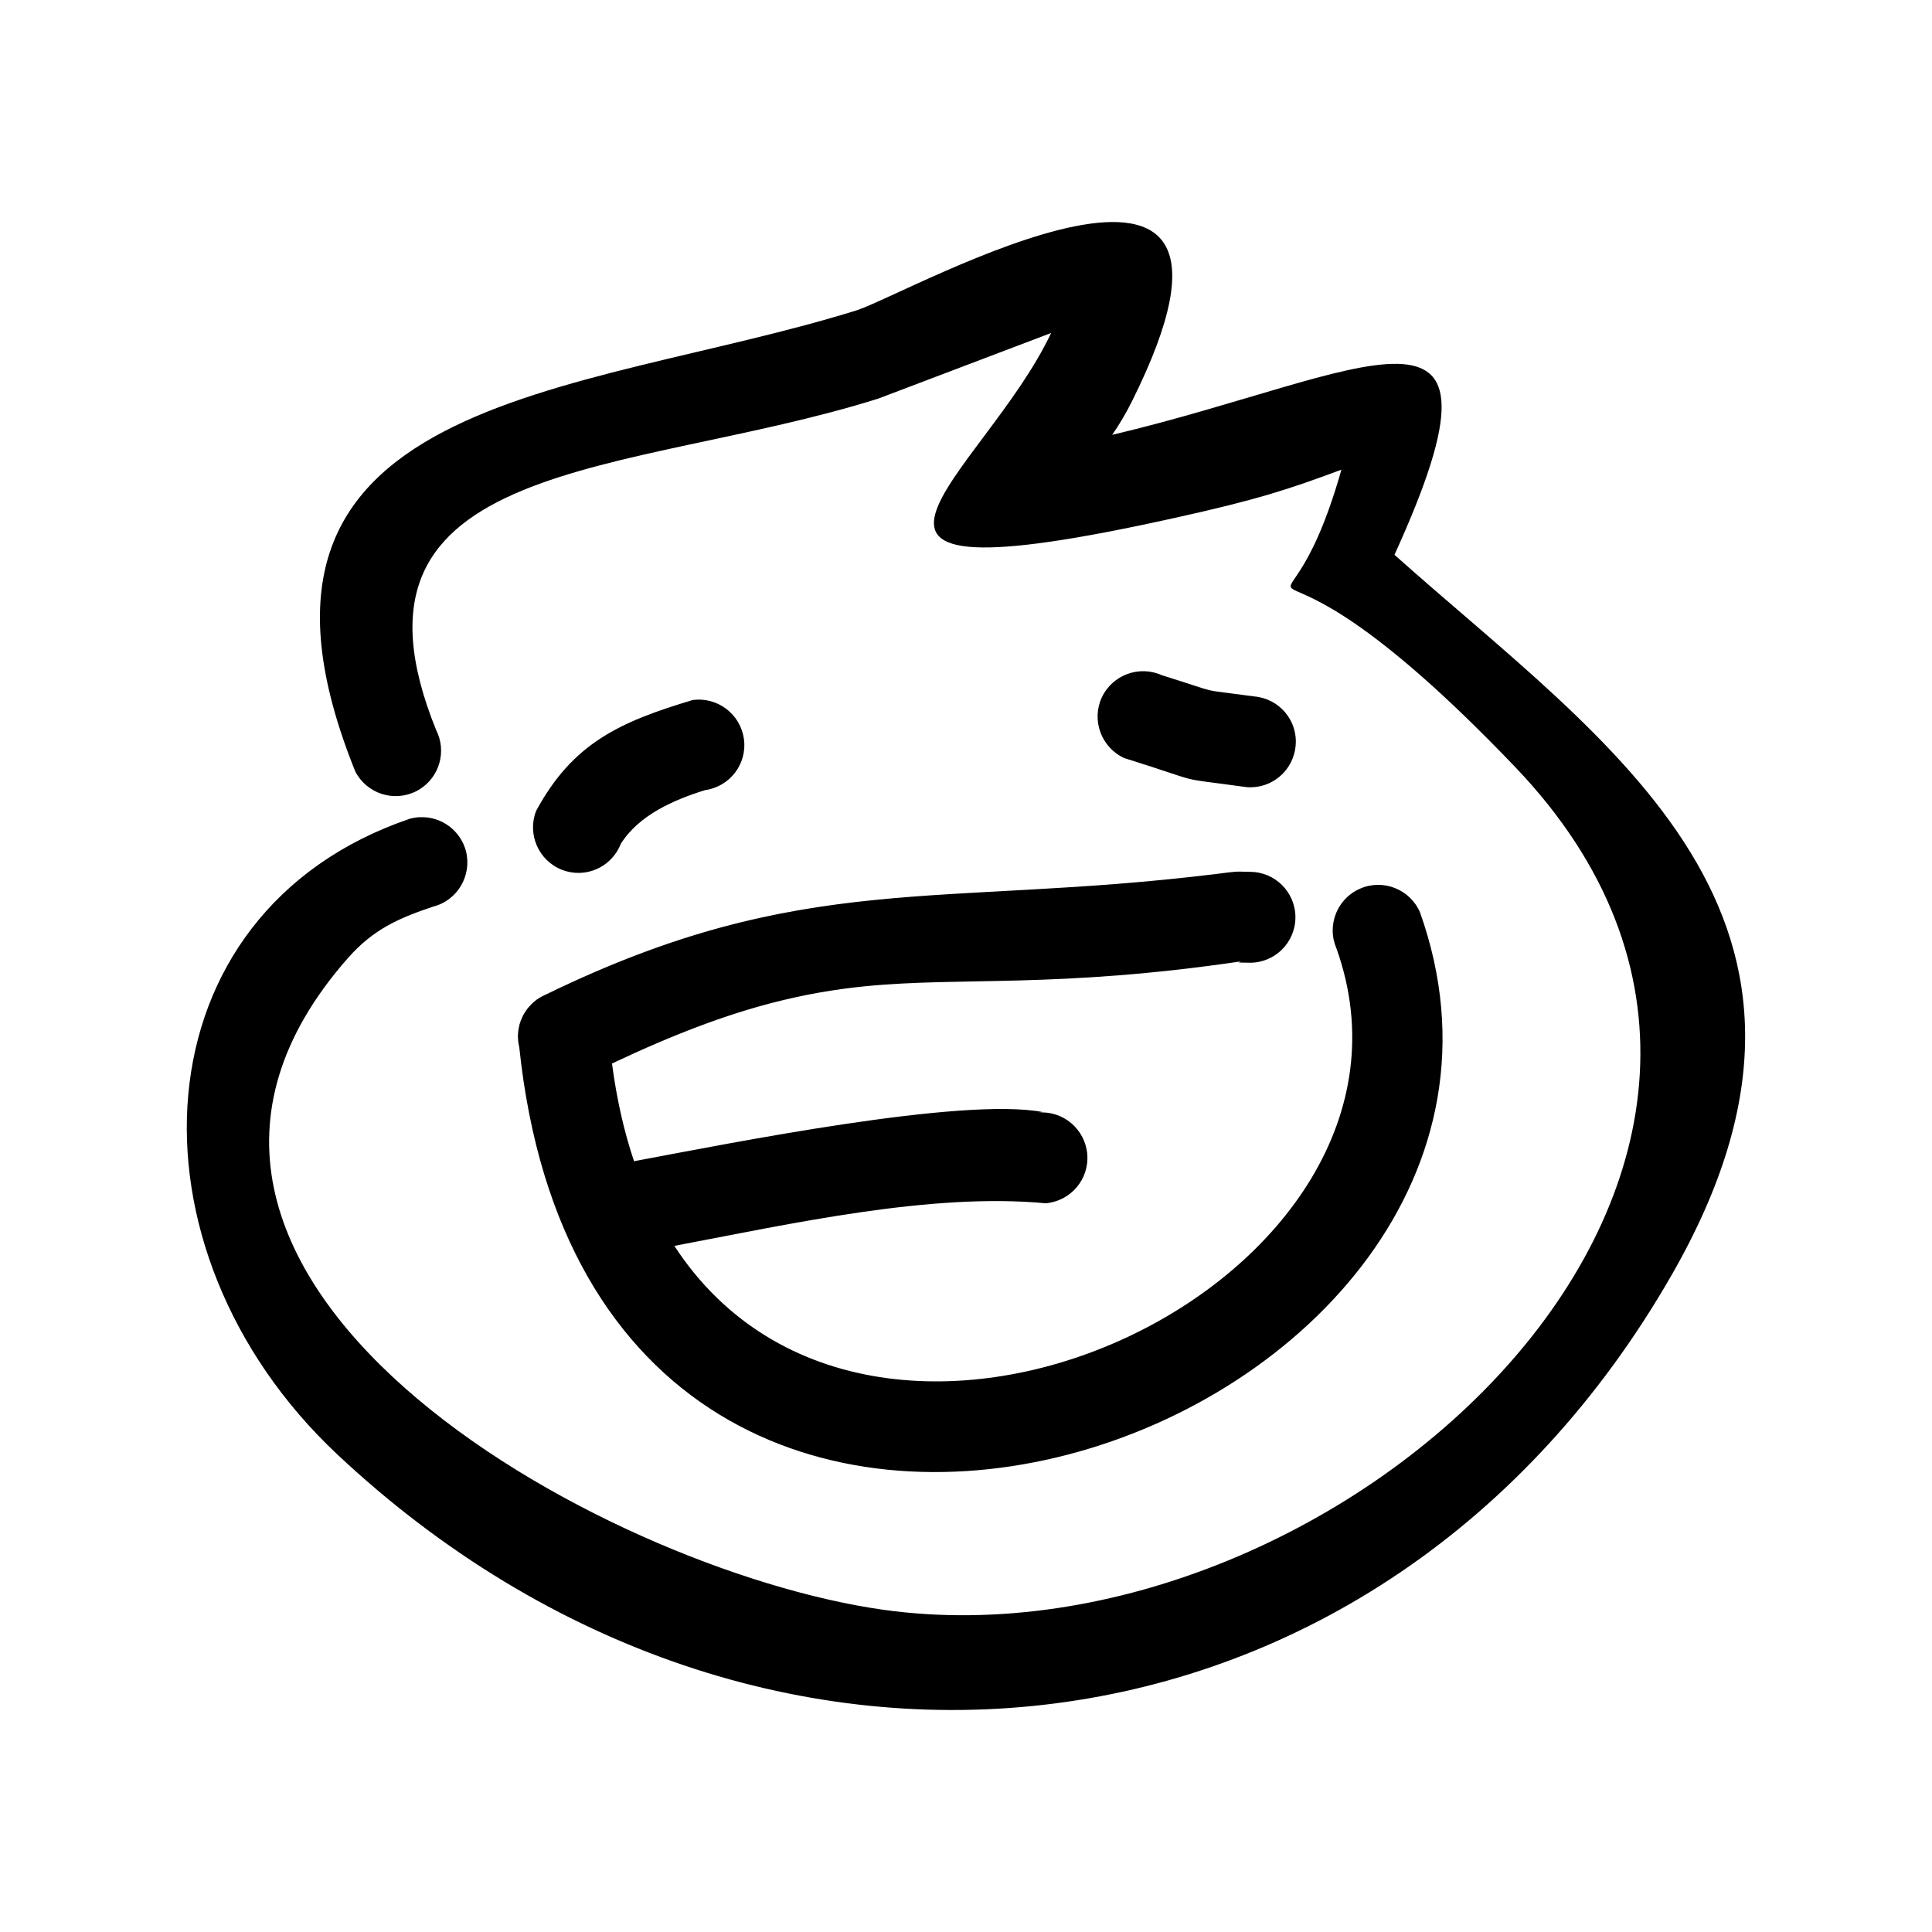 <?xml version="1.0" encoding="UTF-8"?>
<!-- Uploaded to: SVG Repo, www.svgrepo.com, Generator: SVG Repo Mixer Tools -->
<svg fill="#000000" width="800px" height="800px" version="1.1" viewBox="144 144 512 512" xmlns="http://www.w3.org/2000/svg">
 <path d="m238.12 348.36c-40.406-100.26 58.996-99.148 132.75-122.07 13.855-4.332 116.58-63.227 73.152 23.98-1.613 3.223-3.375 6.246-5.289 8.969 67.059-15.82 109.78-44.941 74.816 31.789 56.527 50.48 128.02 95.875 73.406 190.95-76.832 133.86-241.22 152.91-353.62 47.41-57.887-54.41-53.758-143.69 19.445-168.47 0.906-0.203 1.762-0.352 2.621-0.352 5.543-0.203 10.629 3.477 12.09 9.02 1.613 6.449-2.266 13.047-8.664 14.66-9.27 3.125-15.922 6.047-22.621 13.652-74.109 84.086 67.059 162.18 141.87 172.71 121.17 16.977 267.37-118.85 167.46-223.34-77.133-80.711-63.277-17.938-46.047-78.797-13.805 5.141-22.117 7.91-44.234 12.797-107.26 23.781-50.785-10.781-32.695-49.02l-45.797 17.383c-65.949 20.758-146.71 14.965-117.19 87.812 2.871 5.644 0.906 12.496-4.434 15.77l-0.805 0.453c-5.945 3.023-13.199 0.656-16.223-5.289zm213.87-25.391c16.676 5.188 8.516 3.426 24.383 5.594 6.648 0.555 11.586 6.398 10.984 13-0.555 6.648-6.348 11.586-13 11.035-20.453-2.82-9.574-0.555-32.445-7.707-6.047-2.82-8.715-9.977-5.945-16.02 2.82-6.047 9.977-8.664 16.02-5.894zm-165.91 35.922c9.723-17.984 22.168-23.578 41.465-29.371 6.602-0.906 12.695 3.727 13.602 10.328 0.906 6.602-3.727 12.645-10.328 13.551-8.211 2.57-17.48 6.551-22.32 14.258-2.418 6.195-9.371 9.27-15.566 6.852-6.195-2.418-9.27-9.422-6.852-15.617zm25.895 92.852c25.895-4.836 86.906-17.078 108.32-13.047l-1.16 0.152c6.602-0.555 12.445 4.383 13 11.035 0.555 6.602-4.383 12.445-11.035 13-30.48-2.871-67.41 5.441-98.395 11.285 53.758 82.422 206.76 8.867 175.48-78.797-0.352-0.855-0.605-1.715-0.805-2.57-1.008-5.441 1.812-11.035 7.055-13.301 6.098-2.672 13.199 0.152 15.871 6.246 48.969 137.59-218.05 233.77-238.7 35.719-0.25-0.957-0.352-1.914-0.352-2.922v-0.457l0.051-0.152v-0.457l0.051-0.152v-0.305l0.051-0.102v-0.203l0.051-0.102v-0.203l0.051-0.102 0.051-0.203v-0.051l0.051-0.25v-0.051l0.051-0.25 0.102-0.25v-0.051l0.102-0.25 0.152-0.555h0.051l0.102-0.25 0.102-0.301 0.102-0.25 0.152-0.25 0.102-0.25v-0.051l0.152-0.203v-0.051l0.152-0.203v-0.051l0.152-0.203v-0.051l0.152-0.203 0.152-0.25 0.203-0.25 0.152-0.25 0.203-0.203 0.152-0.25h0.051l0.352-0.402 0.203-0.203v-0.051l0.203-0.152v-0.051l0.203-0.152 0.254-0.254 0.203-0.152 0.254-0.254 0.203-0.102 0.203-0.203 0.102-0.051c0.805-0.555 1.664-1.008 2.57-1.41 67.914-33 103.98-22.824 177.49-31.84 5.691-0.707 4.535-0.656 8.867-0.555 6.648 0 12.043 5.391 12.043 12.043 0 6.648-5.391 12.043-12.043 12.043l-3.023-0.051 0.605-0.301c-49.02 7.203-73.758 4.031-99.703 6.602-7.961 0.805-16.02 2.168-24.887 4.484-11.941 3.125-25.34 8.062-42.066 15.973 1.258 9.523 3.223 18.137 5.844 25.895z" fill-rule="evenodd"/>
</svg>